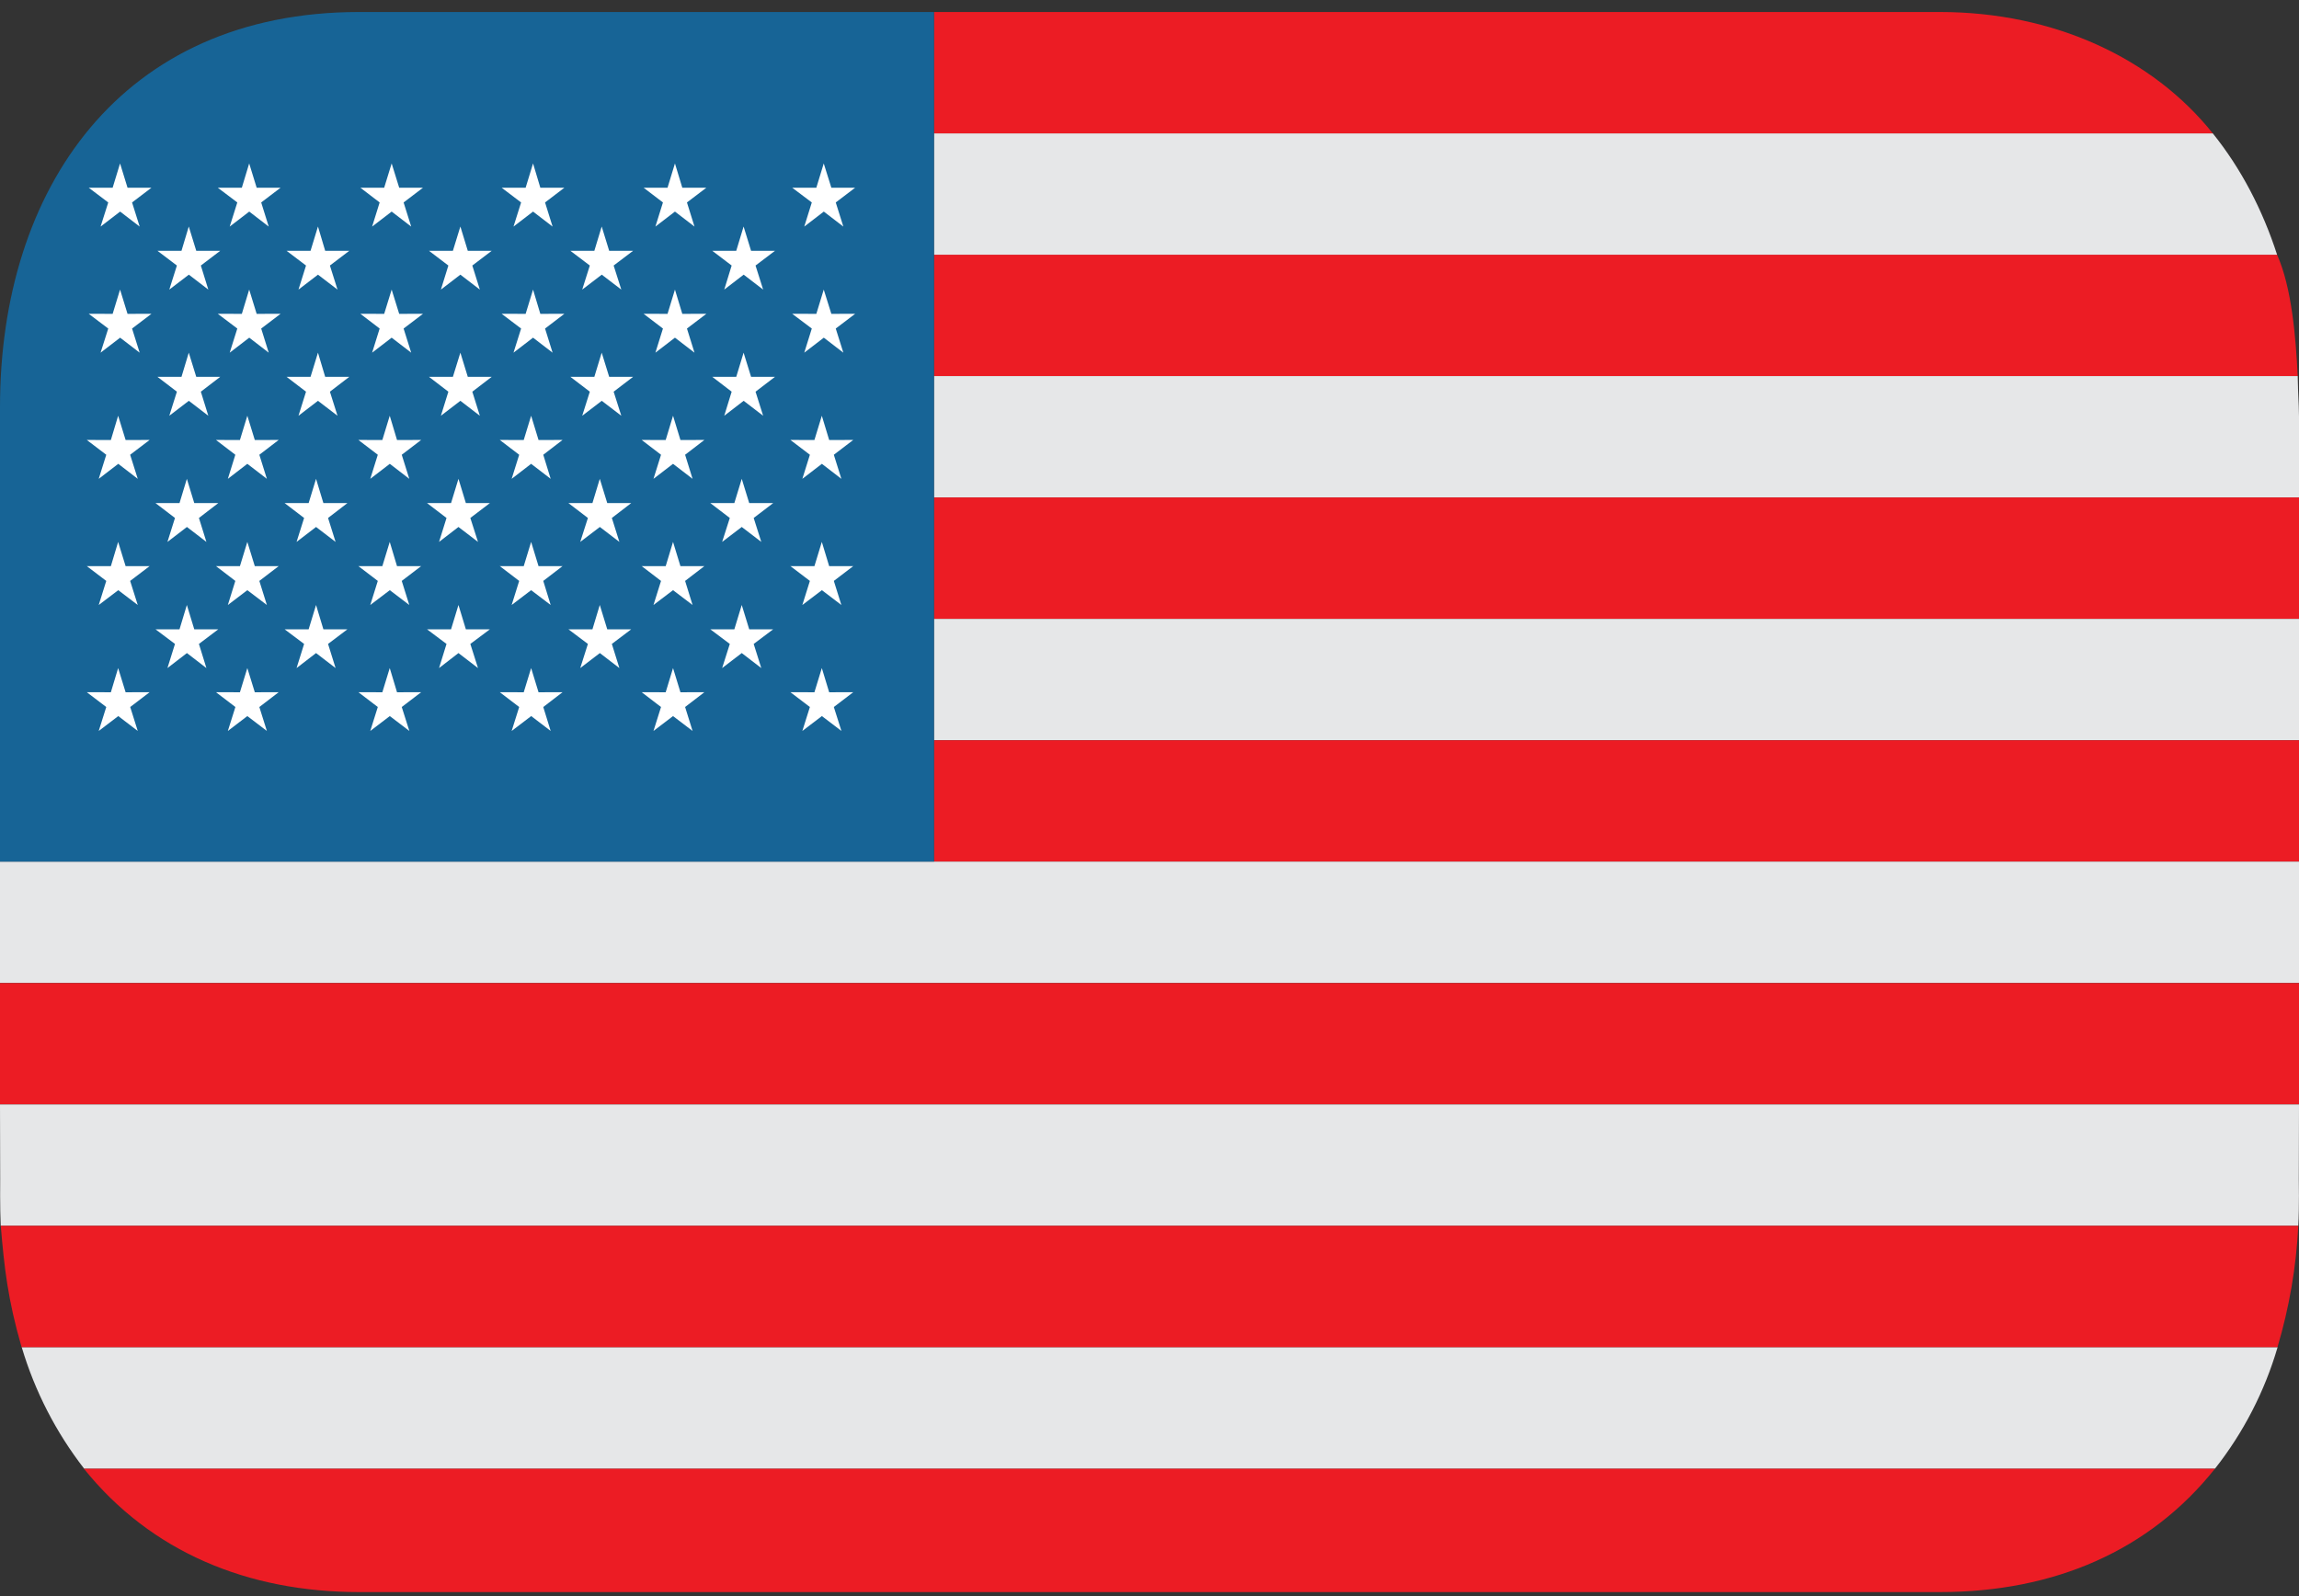 <svg width="36" height="25" viewBox="0 0 36 25" fill="none" xmlns="http://www.w3.org/2000/svg">
<rect x="0" y="0" width="36" height="25" fill="#333333" stroke="none"/>
<path d="M14.625 3.99V5.891H35.98C35.95 5.278 35.886 4.503 35.657 3.99" fill="#EC1C24"/>
<path d="M34.65 2.089H14.625V3.99H35.657C35.428 3.281 35.089 2.634 34.65 2.089Z" fill="#E6E7E8"/>
<path d="M30.375 0.188H14.625V2.089H34.65C33.711 0.913 32.166 0.188 30.375 0.188Z" fill="#EC1C24"/>
<path d="M35.98 5.891H14.625V7.792H36V6.525C36 6.412 35.993 6.302 35.989 6.191C35.987 6.161 35.984 6.082 35.98 5.891Z" fill="#E6E7E8"/>
<path d="M14.625 9.694H36V7.792H14.625V9.694Z" fill="#EC1C24"/>
<path d="M14.625 11.595H36V9.694H14.625V11.595Z" fill="#E6E7E8"/>
<path d="M14.625 11.595H36V13.496H14.625V11.595Z" fill="#EC1C24"/>
<path d="M0 13.496V15.397H36V13.496H14.625H0Z" fill="#E6E7E8"/>
<path d="M0 15.398H36V17.299H0V15.398Z" fill="#EC1C24"/>
<path d="M0.003 18.468C0.003 18.468 -0.002 18.929 0.011 19.2H35.989C36.005 18.922 35.997 18.468 35.997 18.468L36 17.299H0L0.003 18.468Z" fill="#E6E7E8"/>
<path d="M5.627 24.937H30.377C32.173 24.937 33.666 24.285 34.686 23.002H1.312C2.365 24.313 3.886 24.937 5.624 24.937" fill="#EC1C24"/>
<path d="M1.313 23.002H34.686C35.131 22.437 35.463 21.792 35.665 21.101H0.34C0.545 21.79 0.876 22.434 1.316 23.002" fill="#E6E7E8"/>
<path d="M0.338 21.101H35.663C35.847 20.483 35.957 19.844 35.989 19.2H0.012C0.067 19.85 0.119 20.341 0.338 21.101Z" fill="#EC1C24"/>
<path d="M14.625 0.188H5.625C1.897 0.188 0 2.958 0 6.375V13.496H14.625V0.188Z" fill="#176496"/>
<path d="M1.575 3.549L1.881 3.314L2.187 3.549L2.068 3.171L2.372 2.94H1.997L1.88 2.56L1.764 2.94H1.389L1.695 3.171L1.575 3.549ZM3.597 3.549L3.903 3.314L4.208 3.549L4.09 3.171L4.394 2.94H4.019L3.902 2.56L3.787 2.94H3.41L3.716 3.171L3.597 3.549ZM5.827 3.549L6.133 3.314L6.439 3.549L6.32 3.171L6.624 2.94H6.251L6.133 2.56L6.016 2.94H5.643L5.945 3.171L5.827 3.549ZM8.041 3.549L8.347 3.314L8.653 3.549L8.535 3.171L8.838 2.94H8.461L8.347 2.56L8.231 2.94H7.855L8.16 3.171L8.041 3.549ZM10.263 3.549L10.569 3.314L10.875 3.549L10.757 3.171L11.061 2.94H10.684L10.569 2.56L10.453 2.94H10.078L10.381 3.171L10.263 3.549ZM2.651 4.536L2.957 4.302L3.262 4.536L3.145 4.159L3.449 3.928H3.073L2.956 3.548L2.842 3.928H2.465L2.77 4.159L2.651 4.536ZM4.674 4.536L4.979 4.302L5.285 4.536L5.166 4.159L5.47 3.928H5.092L4.979 3.548L4.863 3.928H4.487L4.792 4.159L4.674 4.536ZM6.904 4.536L7.209 4.302L7.514 4.536L7.396 4.159L7.7 3.928H7.325L7.209 3.548L7.092 3.928H6.717L7.021 4.159L6.904 4.536ZM9.117 4.536L9.423 4.302L9.729 4.536L9.609 4.159L9.914 3.928H9.539L9.422 3.548L9.307 3.928H8.931L9.236 4.159L9.117 4.536ZM11.341 4.536L11.645 4.302L11.95 4.536L11.831 4.159L12.136 3.928H11.761L11.644 3.548L11.529 3.928H11.153L11.457 4.159L11.341 4.536ZM12.594 3.549L12.9 3.314L13.206 3.549L13.087 3.171L13.391 2.94H13.018L12.899 2.56L12.783 2.94H12.405L12.712 3.171L12.594 3.549ZM1.546 11.449L1.852 11.216L2.157 11.449L2.039 11.074L2.343 10.842L1.967 10.843L1.85 10.464L1.736 10.843L1.359 10.842L1.664 11.074L1.546 11.449ZM3.568 11.449L3.873 11.216L4.179 11.449L4.061 11.074L4.364 10.842L3.99 10.843L3.873 10.464L3.757 10.843L3.382 10.842L3.686 11.074L3.568 11.449ZM5.798 11.449L6.104 11.216L6.41 11.449L6.291 11.074L6.595 10.842L6.217 10.843L6.103 10.464L5.987 10.843L5.612 10.842L5.916 11.074L5.798 11.449ZM8.012 11.449L8.318 11.216L8.623 11.449L8.507 11.074L8.809 10.842L8.433 10.843L8.317 10.464L8.201 10.843L7.826 10.842L8.13 11.074L8.012 11.449ZM10.233 11.449L10.539 11.216L10.845 11.449L10.728 11.074L11.03 10.842L10.655 10.843L10.539 10.464L10.424 10.843L10.048 10.842L10.351 11.074L10.233 11.449ZM12.564 11.449L12.87 11.216L13.176 11.449L13.057 11.074L13.361 10.842L12.984 10.843L12.869 10.464L12.753 10.843L12.377 10.842L12.682 11.074L12.564 11.449ZM1.575 5.524L1.881 5.289L2.187 5.524L2.068 5.146L2.372 4.915L1.997 4.916L1.88 4.536L1.764 4.916L1.389 4.915L1.695 5.146L1.575 5.524ZM3.597 5.524L3.903 5.289L4.208 5.524L4.09 5.146L4.394 4.915L4.019 4.916L3.902 4.536L3.787 4.916L3.41 4.915L3.716 5.146L3.597 5.524ZM5.827 5.524L6.133 5.289L6.439 5.524L6.32 5.146L6.624 4.915L6.251 4.916L6.133 4.536L6.016 4.916L5.643 4.915L5.945 5.146L5.827 5.524ZM8.041 5.524L8.347 5.289L8.653 5.524L8.535 5.146L8.838 4.915L8.461 4.916L8.347 4.536L8.231 4.916L7.855 4.915L8.16 5.146L8.041 5.524ZM10.263 5.524L10.569 5.289L10.875 5.524L10.757 5.146L11.061 4.915L10.684 4.916L10.569 4.536L10.453 4.916L10.078 4.915L10.381 5.146L10.263 5.524ZM2.651 6.512L2.957 6.278L3.262 6.512L3.145 6.135L3.449 5.902H3.073L2.956 5.524L2.842 5.902H2.465L2.77 6.135L2.651 6.512ZM4.674 6.512L4.979 6.278L5.285 6.512L5.166 6.135L5.47 5.902H5.092L4.979 5.524L4.863 5.902H4.487L4.792 6.135L4.674 6.512ZM6.904 6.512L7.209 6.278L7.514 6.512L7.396 6.135L7.7 5.902H7.325L7.209 5.524L7.092 5.902H6.717L7.021 6.135L6.904 6.512ZM9.117 6.512L9.423 6.278L9.729 6.512L9.609 6.135L9.914 5.902H9.539L9.422 5.524L9.307 5.902H8.931L9.236 6.135L9.117 6.512ZM11.341 6.512L11.645 6.278L11.95 6.512L11.831 6.135L12.136 5.902H11.761L11.644 5.524L11.529 5.902H11.153L11.457 6.135L11.341 6.512ZM12.594 5.524L12.9 5.289L13.206 5.524L13.087 5.146L13.391 4.915L13.018 4.916L12.899 4.536L12.783 4.916L12.405 4.915L12.712 5.146L12.594 5.524ZM1.546 7.5L1.852 7.265L2.157 7.5L2.038 7.123L2.343 6.891L1.967 6.892L1.85 6.512L1.736 6.892L1.359 6.891L1.664 7.123L1.546 7.5ZM3.568 7.5L3.873 7.265L4.179 7.5L4.061 7.123L4.364 6.891L3.99 6.892L3.873 6.512L3.757 6.892L3.382 6.891L3.685 7.123L3.568 7.5ZM5.798 7.5L6.104 7.265L6.409 7.5L6.291 7.123L6.595 6.891L6.217 6.892L6.103 6.512L5.987 6.892L5.612 6.891L5.916 7.123L5.798 7.5ZM8.012 7.5L8.317 7.265L8.623 7.5L8.507 7.123L8.809 6.891L8.433 6.892L8.317 6.512L8.201 6.892L7.826 6.891L8.13 7.123L8.012 7.5ZM10.233 7.5L10.539 7.265L10.845 7.5L10.728 7.123L11.03 6.891L10.655 6.892L10.539 6.512L10.424 6.892L10.048 6.891L10.351 7.123L10.233 7.5ZM2.622 8.488L2.927 8.254L3.232 8.488L3.115 8.113L3.418 7.88H3.042L2.926 7.5L2.811 7.88H2.435L2.74 8.113L2.622 8.488ZM4.644 8.488L4.949 8.254L5.255 8.488L5.137 8.113L5.44 7.88H5.064L4.949 7.5L4.833 7.88H4.457L4.762 8.113L4.644 8.488ZM6.875 8.488L7.179 8.254L7.485 8.488L7.365 8.113L7.671 7.88H7.295L7.179 7.5L7.063 7.88H6.687L6.992 8.113L6.875 8.488ZM9.086 8.488L9.393 8.254L9.699 8.488L9.581 8.113L9.884 7.88H9.509L9.392 7.5L9.277 7.88H8.901L9.206 8.113L9.086 8.488ZM11.308 8.488L11.615 8.254L11.921 8.488L11.802 8.113L12.107 7.88H11.732L11.615 7.5L11.499 7.88H11.123L11.428 8.113L11.308 8.488ZM12.564 7.5L12.87 7.265L13.175 7.5L13.057 7.123L13.361 6.891L12.984 6.892L12.869 6.512L12.753 6.892L12.377 6.891L12.682 7.123L12.564 7.5ZM1.546 9.476L1.852 9.244L2.157 9.476L2.038 9.099L2.343 8.867L1.967 8.868L1.85 8.488L1.736 8.868L1.359 8.867L1.664 9.099L1.546 9.476ZM3.568 9.476L3.873 9.244L4.179 9.476L4.061 9.099L4.364 8.867L3.99 8.868L3.873 8.488L3.757 8.868L3.382 8.867L3.685 9.099L3.568 9.476ZM5.798 9.476L6.104 9.244L6.409 9.476L6.291 9.099L6.595 8.867L6.217 8.868L6.103 8.488L5.987 8.868L5.612 8.867L5.916 9.099L5.798 9.476ZM8.012 9.476L8.317 9.244L8.623 9.476L8.507 9.099L8.809 8.867L8.433 8.868L8.317 8.488L8.201 8.868L7.826 8.867L8.13 9.099L8.012 9.476ZM10.233 9.476L10.539 9.244L10.845 9.476L10.728 9.099L11.03 8.867L10.655 8.868L10.539 8.488L10.424 8.868L10.048 8.867L10.351 9.099L10.233 9.476ZM2.622 10.464L2.927 10.229L3.232 10.464L3.115 10.086L3.418 9.857H3.042L2.926 9.476L2.811 9.857H2.435L2.74 10.086L2.622 10.464ZM4.644 10.464L4.949 10.229L5.255 10.464L5.137 10.086L5.44 9.857H5.064L4.949 9.476L4.833 9.857H4.457L4.762 10.086L4.644 10.464ZM6.875 10.464L7.179 10.229L7.485 10.464L7.365 10.086L7.671 9.857H7.295L7.179 9.476L7.063 9.857H6.687L6.992 10.086L6.875 10.464ZM9.086 10.464L9.393 10.229L9.699 10.464L9.581 10.086L9.884 9.857H9.509L9.392 9.476L9.277 9.857H8.901L9.206 10.086L9.086 10.464ZM11.308 10.464L11.615 10.229L11.921 10.464L11.802 10.086L12.107 9.857H11.732L11.615 9.476L11.499 9.857H11.123L11.428 10.086L11.308 10.464ZM12.564 9.476L12.87 9.244L13.175 9.476L13.057 9.099L13.361 8.867L12.984 8.868L12.869 8.488L12.753 8.868L12.377 8.867L12.682 9.099L12.564 9.476Z" fill="white"/>
</svg>
